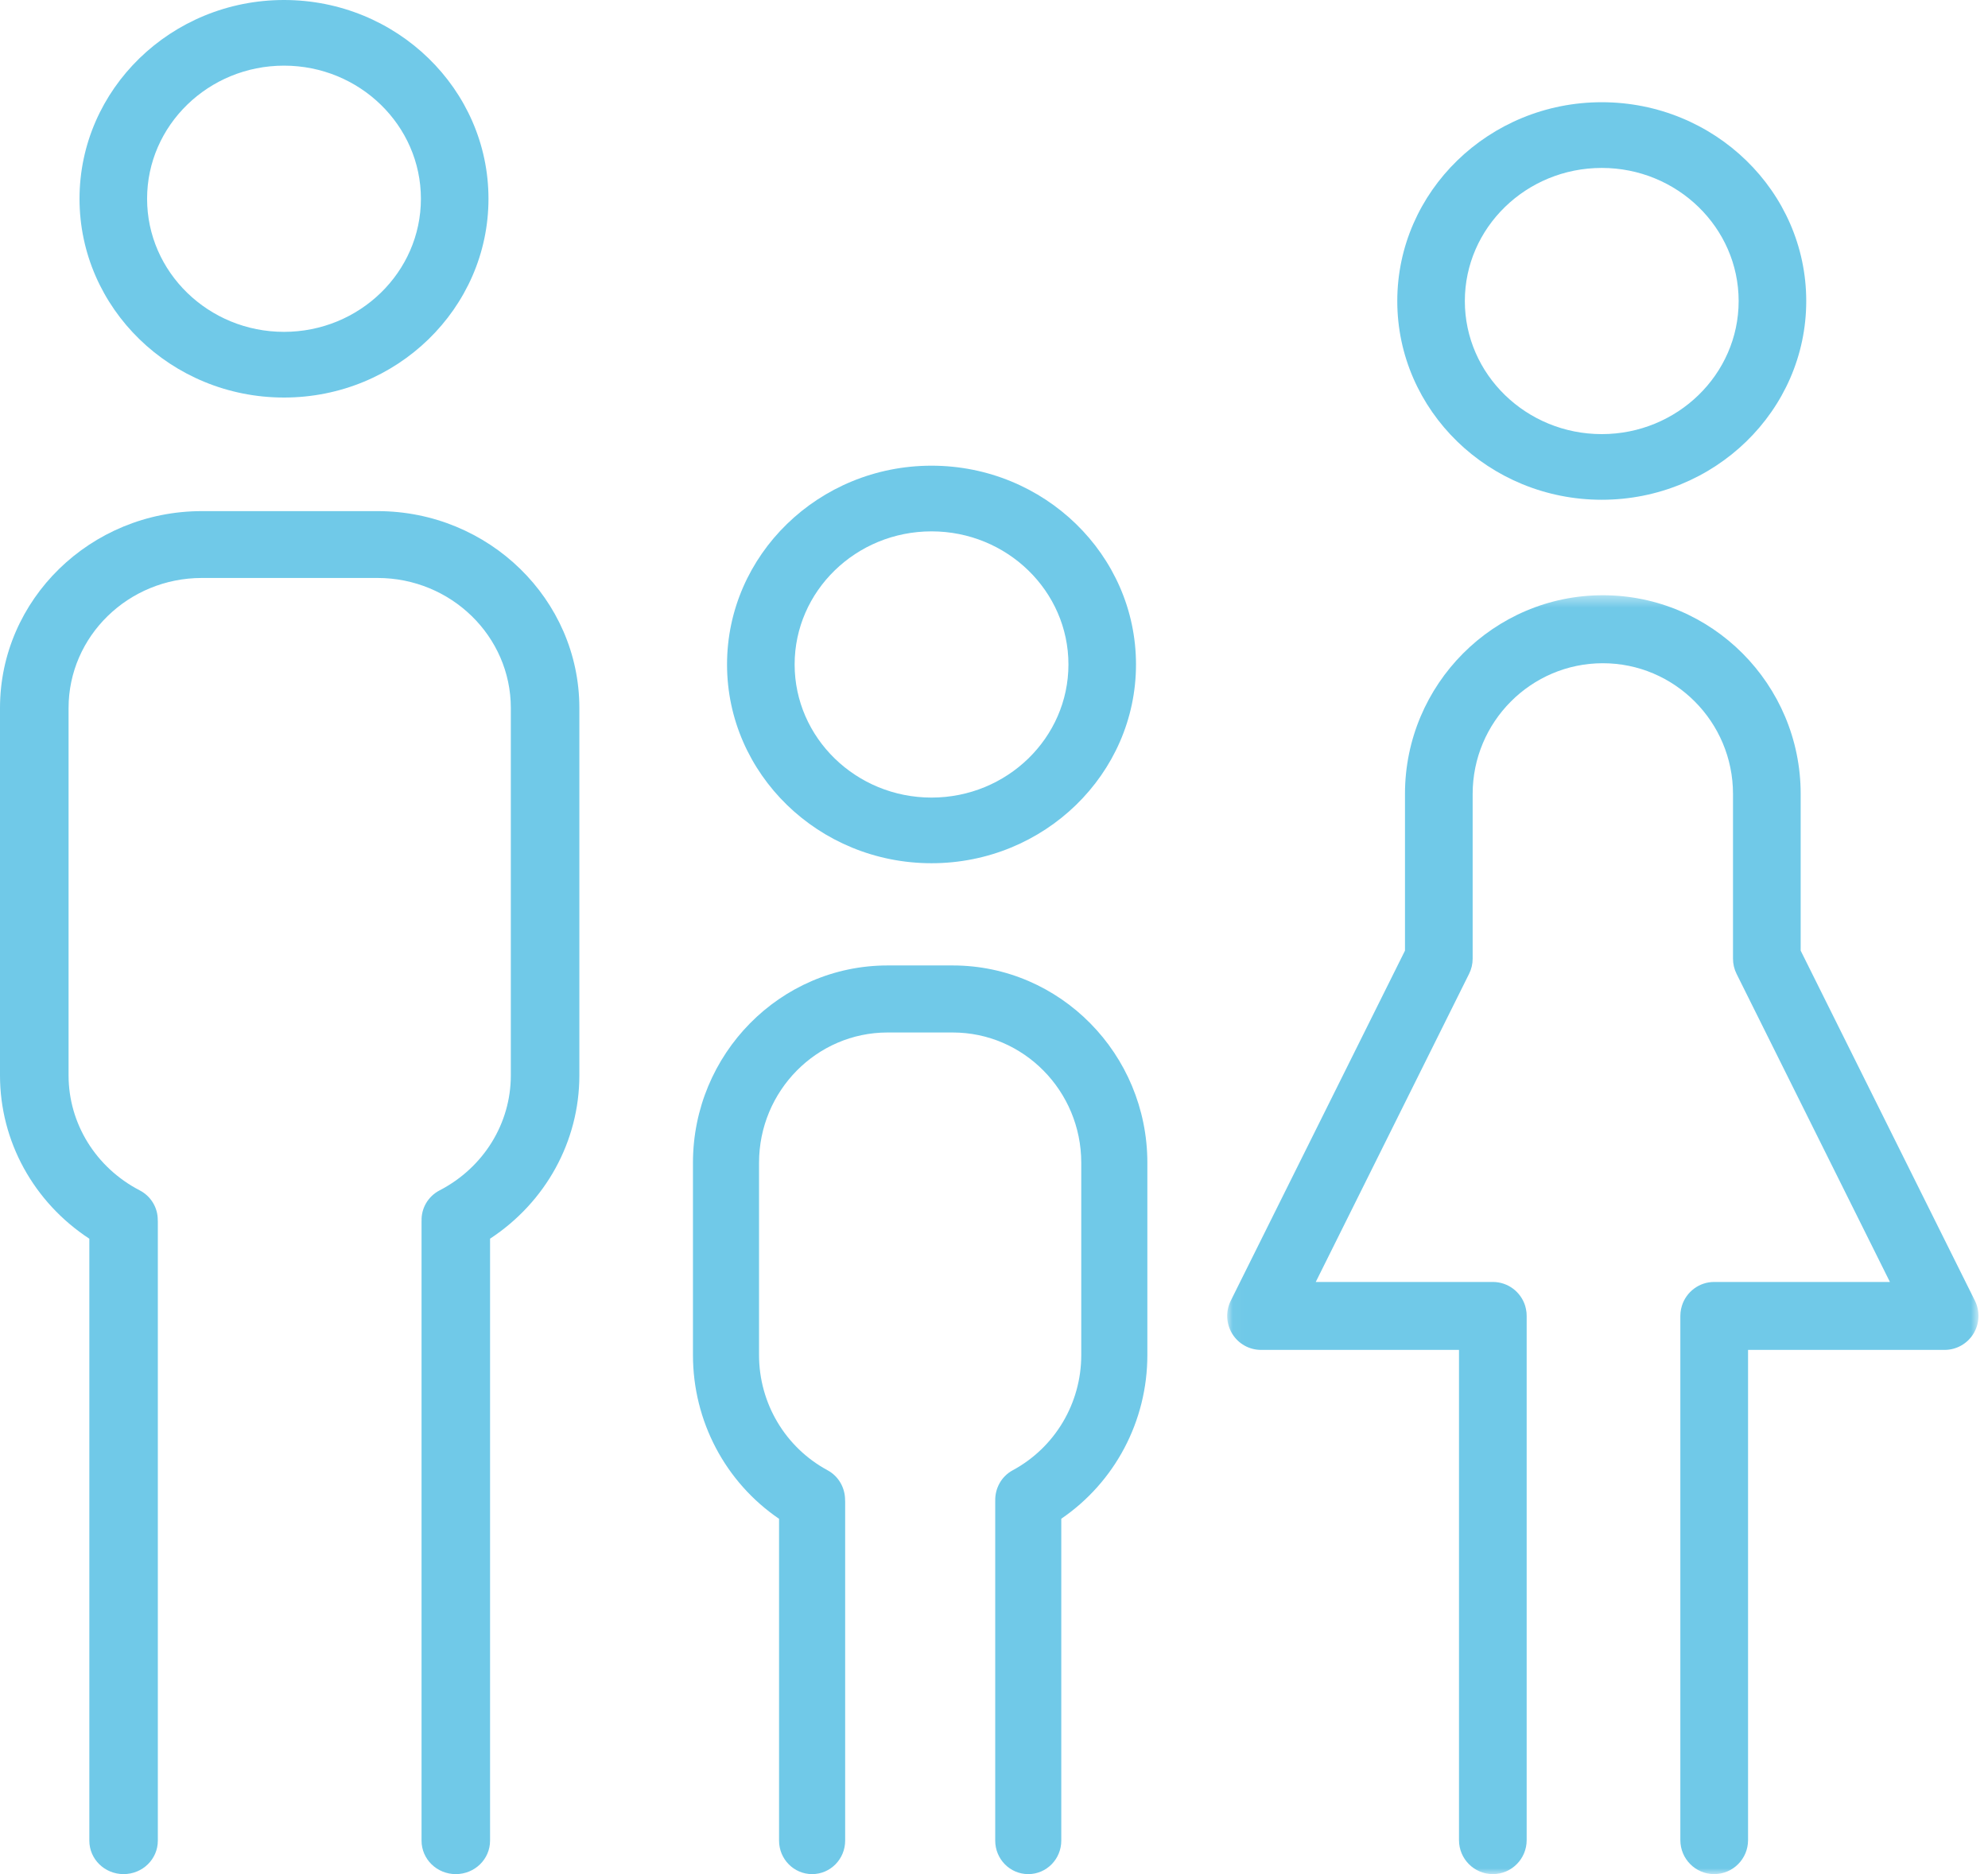 <?xml version="1.0" encoding="UTF-8"?>
<svg width="175px" height="165px" viewBox="0 0 175 165" version="1.1" xmlns="http://www.w3.org/2000/svg" xmlns:xlink="http://www.w3.org/1999/xlink">
    <!-- Generator: Sketch 52.3 (67297) - http://www.bohemiancoding.com/sketch -->
    <title>Page 1</title>
    <desc>Created with Sketch.</desc>
    <defs>
        <polygon id="path-1" points="0.027 0.406 66.161 0.406 66.161 113 0.027 113"></polygon>
    </defs>
    <g id="Page-1" stroke="none" stroke-width="1" fill="none" fill-rule="evenodd">
        <g id="About-&gt;-cosa-facciamo" transform="translate(-395, -2540)">
            <g id="Page-1" transform="translate(395, 2540)">
                <path d="M25,5.78 C31.648,5.78 37.052,11.037 37.052,17.5 C37.052,23.96 31.648,29.217 25,29.217 C18.355,29.217 12.948,23.96 12.948,17.5 C12.948,11.037 18.355,5.78 25,5.78 M25,35 C34.925,35 43,27.147 43,17.5 C43,7.85 34.928,0 25,0 C15.072,0 7,7.85 7,17.5 C7,27.147 15.072,35 25,35" id="Fill-1" fill="#70C9E8"></path>
                <path d="M7.864,109.059 L7.864,162.055 C7.864,163.684 9.213,165 10.878,165 C12.548,165 13.894,163.684 13.894,162.055 L13.894,107.543 C13.894,107.5 13.892,107.455 13.887,107.412 C13.894,106.354 13.314,105.328 12.292,104.798 C8.434,102.793 6.036,98.916 6.036,94.678 L6.036,62.333 C6.036,56.019 11.297,50.885 17.768,50.885 L33.232,50.885 C39.703,50.885 44.967,56.019 44.967,62.333 L44.967,94.678 C44.967,98.916 42.569,102.793 38.706,104.798 C37.662,105.338 37.08,106.394 37.111,107.475 C37.111,107.495 37.108,107.521 37.108,107.543 L37.108,162.055 C37.108,163.684 38.457,165 40.122,165 C41.792,165 43.139,163.684 43.139,162.055 L43.139,109.056 C48.033,105.846 51,100.484 51,94.678 L51,62.333 C51,52.776 43.027,45 33.232,45 L17.768,45 C7.97,45 0,52.776 0,62.333 L0,94.683 C0,100.489 2.97,105.849 7.864,109.059" id="Fill-3" fill="#70C9E8"></path>
                <path d="M82,46.782 C88.647,46.782 94.053,52.038 94.053,58.5 C94.053,64.96 88.647,70.22 82,70.22 C75.353,70.22 69.95,64.96 69.95,58.5 C69.95,52.038 75.353,46.782 82,46.782 M82,76 C91.924,76 100,68.151 100,58.5 C100,48.852 91.924,41 82,41 C72.073,41 64,48.852 64,58.5 C64,68.151 72.073,76 82,76" id="Fill-5" fill="#70C9E8"></path>
                <path d="M68.579,133.719 L68.579,162.048 C68.579,163.681 69.88,165 71.49,165 C73.095,165 74.398,163.681 74.398,162.048 L74.398,132.199 C74.398,132.156 74.391,132.111 74.391,132.068 C74.393,131.007 73.837,129.979 72.853,129.447 C69.128,127.437 66.817,123.545 66.817,119.302 L66.817,102.374 C66.817,96.047 71.889,90.902 78.13,90.902 L83.867,90.902 C90.108,90.902 95.181,96.047 95.181,102.374 L95.181,119.302 C95.181,123.545 92.869,127.437 89.145,129.447 C88.141,129.989 87.582,131.047 87.609,132.129 C87.609,132.151 87.607,132.179 87.607,132.199 L87.607,162.048 C87.607,163.681 88.907,165 90.515,165 C92.123,165 93.423,163.681 93.423,162.048 L93.423,133.711 C98.137,130.493 101,125.123 101,119.302 L101,102.374 C101,92.796 93.316,85 83.867,85 L78.13,85 C68.681,85 61,92.796 61,102.374 L61,119.302 C61,125.125 63.861,130.501 68.579,133.719" id="Fill-7" fill="#70C9E8"></path>
                <path d="M141,14.785 C147.644,14.785 153.05,20.043 153.05,26.505 C153.05,32.962 147.644,38.22 141,38.22 C134.353,38.22 128.947,32.962 128.947,26.505 C128.947,20.043 134.353,14.785 141,14.785 M141,44 C150.927,44 159,36.153 159,26.505 C159,16.854 150.927,9 141,9 C131.076,9 123,16.854 123,26.505 C123,36.153 131.076,44 141,44" id="Fill-9" fill="#70C9E8"></path>
                <g id="Group-13" transform="translate(108, 52)">
                    <mask id="mask-2" fill="white">
                        <use xlink:href="#path-1"></use>
                    </mask>
                    <g id="Clip-12"></g>
                    <path d="M3.003,66.847 L20.433,66.847 L20.433,110.01 C20.433,111.659 21.767,113 23.411,113 C25.058,113 26.39,111.659 26.39,110.01 L26.39,63.858 C26.39,63.65 26.372,63.447 26.328,63.254 C26.31,63.156 26.285,63.059 26.259,62.966 C25.878,61.749 24.751,60.866 23.411,60.866 L7.824,60.866 L21.318,33.743 C21.527,33.33 21.635,32.872 21.635,32.405 L21.635,17.9 C21.635,11.554 26.776,6.392 33.095,6.392 C39.412,6.392 44.553,11.554 44.553,17.9 L44.553,32.405 C44.553,32.872 44.661,33.33 44.868,33.743 L58.366,60.866 L42.894,60.866 C41.562,60.866 40.43,61.749 40.054,62.966 C40.023,63.061 40,63.156 39.98,63.254 C39.939,63.447 39.918,63.65 39.918,63.858 L39.918,110.01 C39.918,111.659 41.253,113 42.894,113 C44.543,113 45.878,111.659 45.878,110.01 L45.878,66.847 L63.185,66.847 C64.215,66.847 65.171,66.31 65.716,65.429 C66.26,64.546 66.309,63.447 65.849,62.517 L50.51,31.696 L50.51,17.897 C50.51,8.254 42.7,0.406 33.095,0.406 C23.493,0.406 15.678,8.254 15.678,17.897 L15.678,31.696 L0.342,62.517 C-0.121,63.447 -0.07,64.546 0.472,65.429 C1.014,66.31 1.97,66.847 3.003,66.847" id="Fill-11" fill="#70C9E8" mask="url(#mask-2)"></path>
                </g>
            </g>
        </g>
    </g>
</svg>
